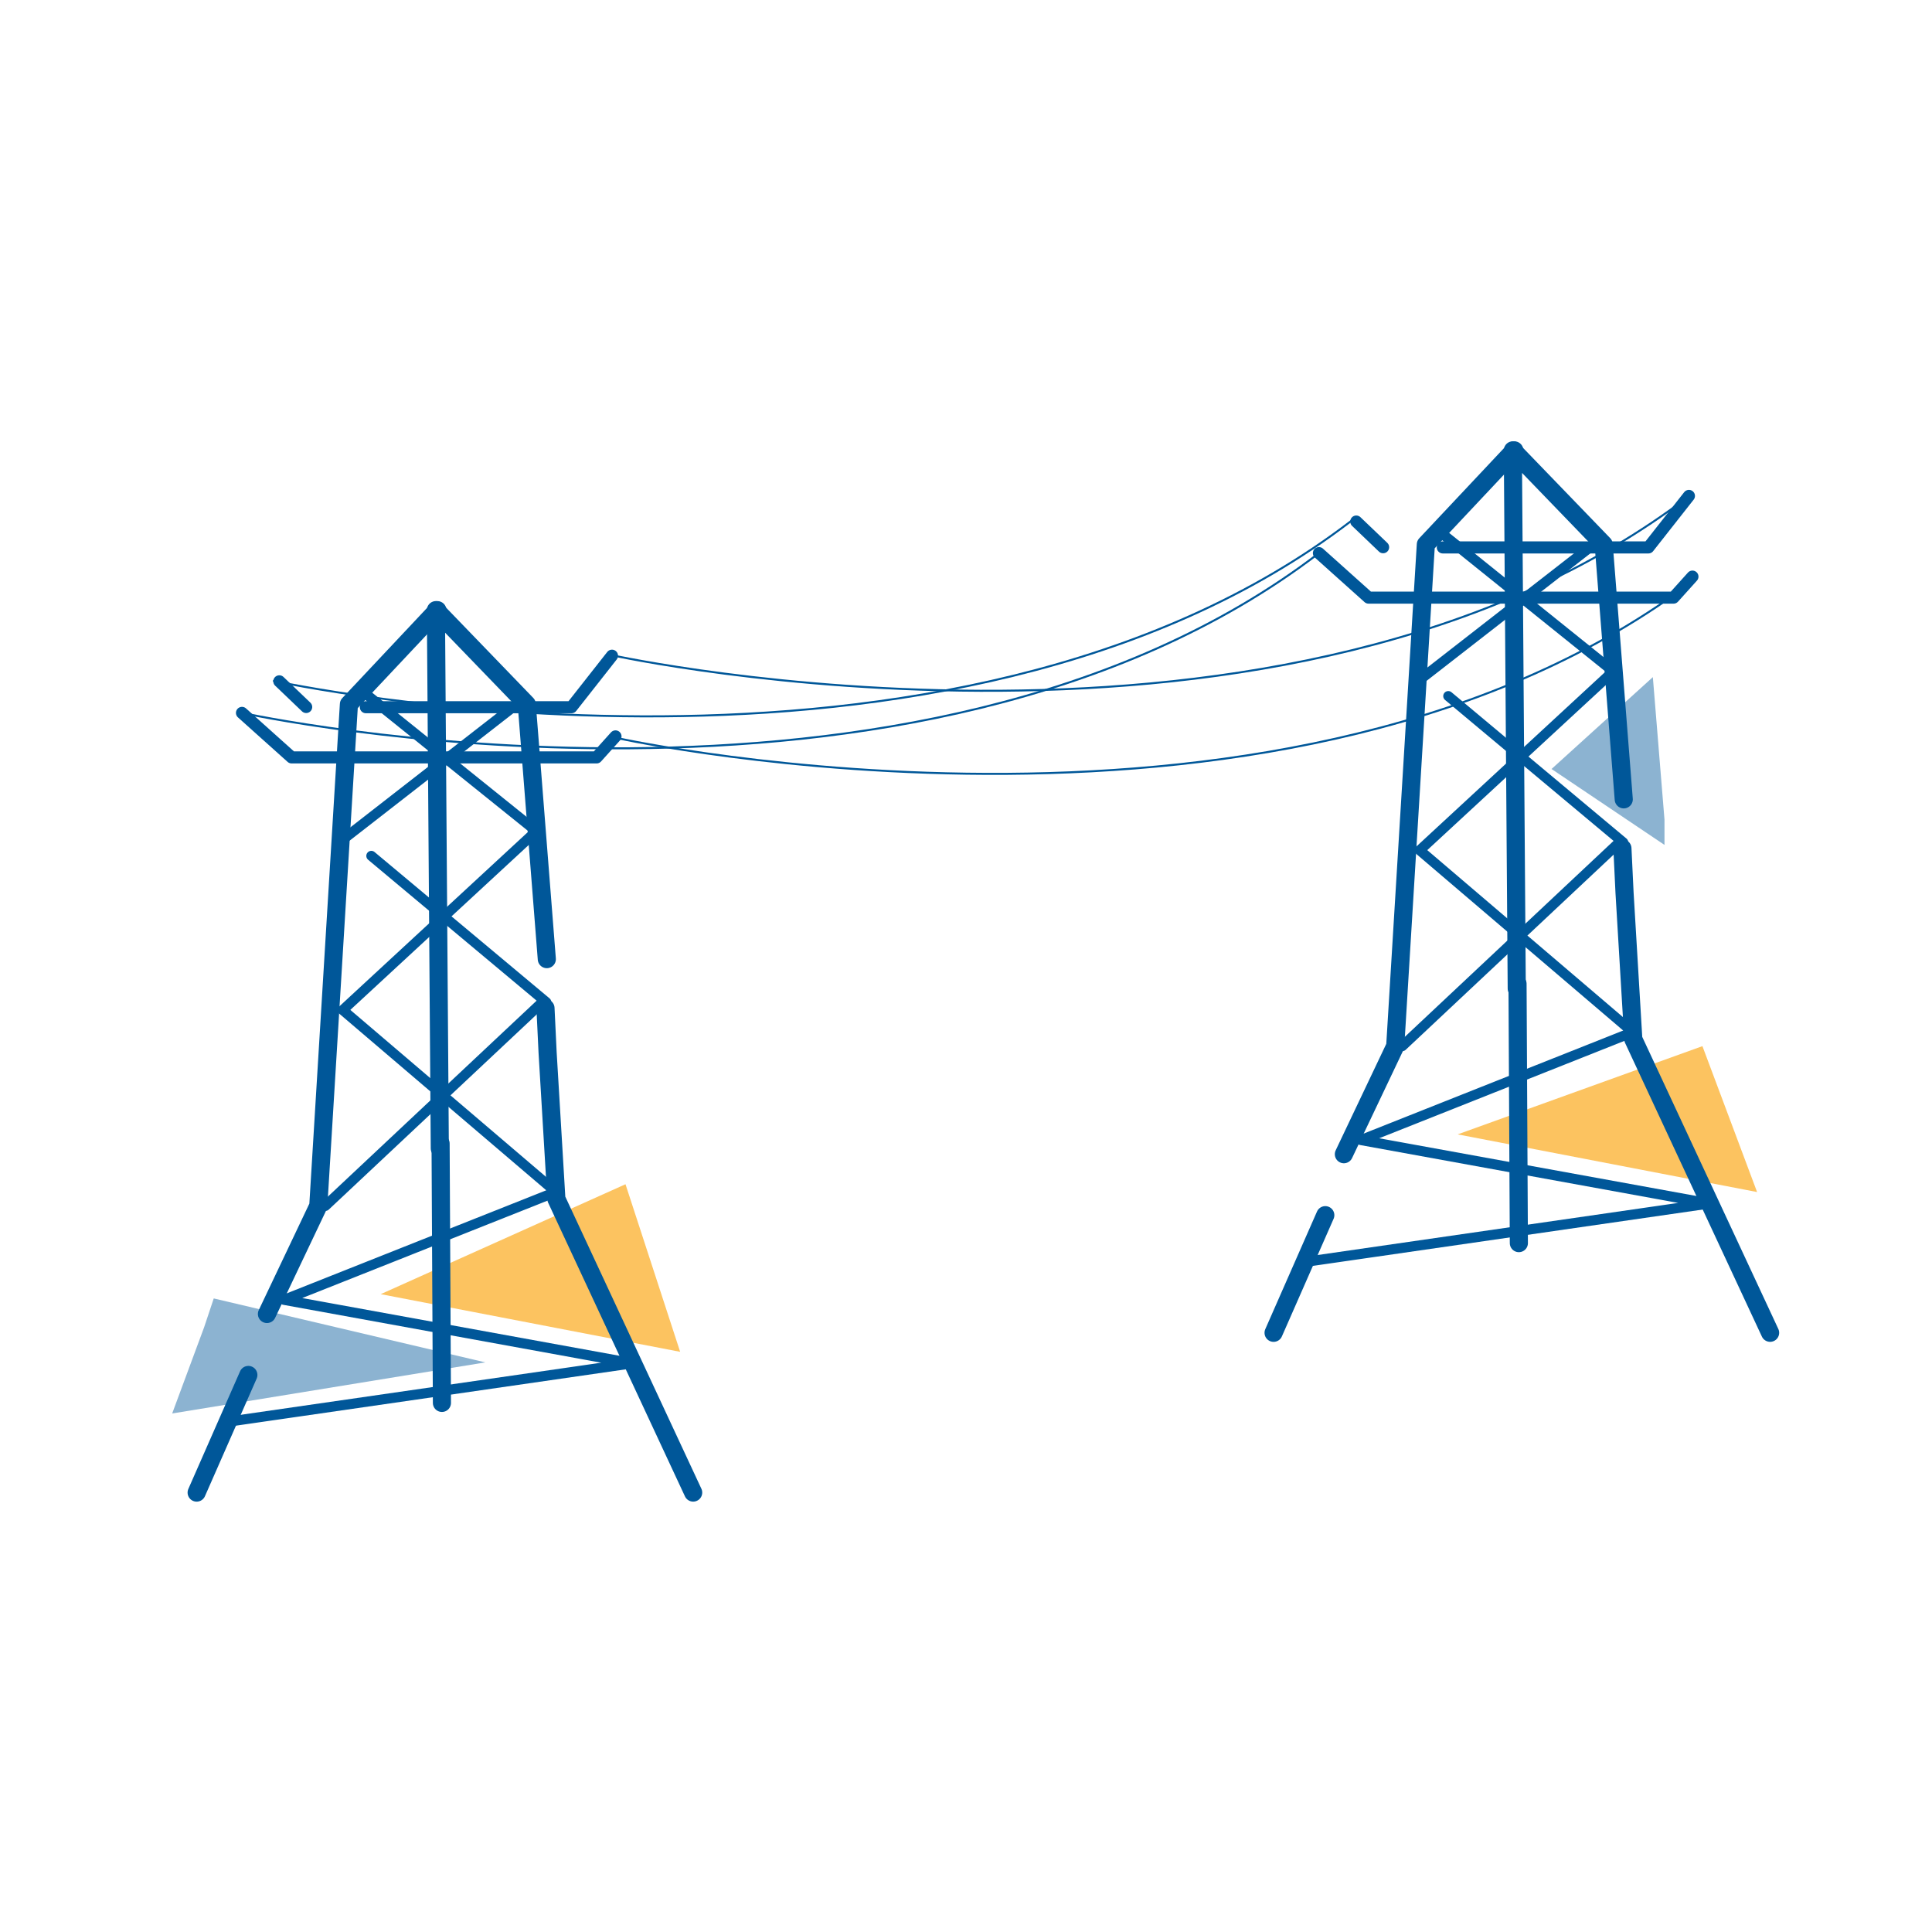 <?xml version="1.0" encoding="UTF-8" standalone="no"?>
<!DOCTYPE svg PUBLIC "-//W3C//DTD SVG 1.1//EN" "http://www.w3.org/Graphics/SVG/1.1/DTD/svg11.dtd">
<svg width="100%" height="100%" viewBox="0 0 4000 4000" version="1.1" xmlns="http://www.w3.org/2000/svg" xmlns:xlink="http://www.w3.org/1999/xlink" xml:space="preserve" xmlns:serif="http://www.serif.com/" style="fill-rule:evenodd;clip-rule:evenodd;stroke-linecap:round;stroke-linejoin:round;stroke-miterlimit:10;">
    <g transform="matrix(6.545,-0.971,-0.971,-6.545,514.894,1639.45)">
        <path d="M1.545,24.75C1.545,24.75 203.786,-51.956 342.234,24.75" style="fill:none;fill-rule:nonzero;stroke:rgb(0,87,153);stroke-width:0.63px;"/>
    </g>
    <g transform="matrix(6.545,-0.971,-0.971,-6.545,1295.61,1692.38)">
        <path d="M1.545,24.75C1.545,24.75 203.786,-51.956 342.234,24.75" style="fill:none;fill-rule:nonzero;stroke:rgb(0,87,153);stroke-width:0.63px;"/>
    </g>
    <g transform="matrix(6.545,-0.971,-0.971,-6.545,1282.38,1520.36)">
        <path d="M1.545,24.75C1.545,24.75 203.786,-51.956 342.234,24.75" style="fill:none;fill-rule:nonzero;stroke:rgb(0,87,153);stroke-width:0.63px;"/>
    </g>
    <g transform="matrix(6.545,-0.971,-0.971,-6.545,581.057,1573.29)">
        <path d="M1.545,24.75C1.545,24.75 203.786,-51.956 342.234,24.75" style="fill:none;fill-rule:nonzero;stroke:rgb(0,87,153);stroke-width:0.63px;"/>
    </g>
    <g transform="matrix(6.616,0,0,6.616,788.24,2571.25)">
        <path d="M0,16.347L76.599,-18.049L93.704,34.396L0,16.347Z" style="fill:rgb(252,195,96);fill-rule:nonzero;"/>
    </g>
    <g transform="matrix(6.616,0,0,6.616,-4605.51,-9855.66)">
        <g opacity="0.45">
            <g transform="matrix(-0.987,0.161,0.161,0.987,750.318,1919.92)">
                <path d="M-97.037,11.869L2.26,11.869L-11.96,-13.167L-16.371,-21.566L-97.037,11.869Z" style="fill:rgb(0,87,153);fill-rule:nonzero;"/>
            </g>
        </g>
    </g>
    <g transform="matrix(6.616,0,0,6.616,905.533,2720.48)">
        <path d="M0,-220.255L-27.682,-190.81L-35.513,-62.495L-36.355,-48.693L-37.264,-33.818L-53.333,0" style="fill:none;fill-rule:nonzero;stroke:rgb(0,87,153);stroke-width:5.67px;"/>
    </g>
    <g transform="matrix(0.034,6.616,6.616,-0.034,1182.02,2633.33)">
        <path d="M-40.367,-40.576L40.787,-40.576" style="fill:none;fill-rule:nonzero;stroke:rgb(0,87,153);stroke-width:5.67px;"/>
    </g>
    <g transform="matrix(6.616,0,0,6.616,1132.12,1655.14)">
        <path d="M0,49.975L-6.276,-29.793L-34.704,-59.238L-33.485,109.213" style="fill:none;fill-rule:nonzero;stroke:rgb(0,87,153);stroke-width:5.67px;"/>
    </g>
    <g transform="matrix(-2.794,-5.997,-5.997,2.794,1672.22,2238.38)">
        <path d="M-101.573,86.855L-0.193,86.855L14.311,81.125L42.453,70.008L55.353,64.732" style="fill:none;fill-rule:nonzero;stroke:rgb(0,87,153);stroke-width:5.67px;"/>
    </g>
    <g transform="matrix(6.616,0,0,6.616,1274.32,1519.47)">
        <path d="M0,0.779L-5.917,7.354L-101.347,7.354L-116.886,-6.575" style="fill:none;fill-rule:nonzero;stroke:rgb(0,87,153);stroke-width:3.78px;"/>
    </g>
    <g transform="matrix(6.616,0,0,6.616,757.507,1357.56)">
        <path d="M0,16.119L64.338,16.119L77.017,0" style="fill:none;fill-rule:nonzero;stroke:rgb(0,87,153);stroke-width:3.78px;"/>
    </g>
    <g transform="matrix(4.782,4.572,4.572,-4.782,604.388,1398.76)">
        <path d="M-1.612,-4.018L10.017,-4.018" style="fill:none;fill-rule:nonzero;stroke:rgb(0,87,153);stroke-width:3.78px;"/>
    </g>
    <g transform="matrix(6.616,0,0,6.616,475.537,1429.03)">
        <path d="M0,228.841L126.053,210.62L17.015,190.776L102.081,156.992L35.385,100.088L95.953,44.092L41.133,0" style="fill:none;fill-rule:nonzero;stroke:rgb(0,87,153);stroke-width:3.15px;"/>
    </g>
    <g transform="matrix(-2.663,6.057,6.057,2.663,550.584,3066.49)">
        <path d="M-28.194,-18.403L12.012,-18.403" style="fill:none;fill-rule:nonzero;stroke:rgb(0,87,153);stroke-width:5.67px;"/>
    </g>
    <g transform="matrix(-5.221,4.064,4.064,5.221,840.954,1813.02)">
        <path d="M-61.445,-21.094L7.241,-21.094" style="fill:none;fill-rule:nonzero;stroke:rgb(0,87,153);stroke-width:3.15px;"/>
    </g>
    <g transform="matrix(-4.824,4.528,4.528,4.824,877.846,2592.93)">
        <path d="M-80.175,-31.737L12.563,-31.737" style="fill:none;fill-rule:nonzero;stroke:rgb(0,87,153);stroke-width:3.15px;"/>
    </g>
    <g transform="matrix(5.075,4.244,4.244,-5.075,908.16,1691.09)">
        <path d="M-8.312,-22.896L63.067,-22.896" style="fill:none;fill-rule:nonzero;stroke:rgb(0,87,153);stroke-width:3.15px;"/>
    </g>
    <g transform="matrix(6.616,0,0,6.616,3017.92,2285.34)">
        <path d="M0,9.561L76.599,-18.049L93.704,27.61L0,9.561Z" style="fill:rgb(252,195,96);fill-rule:nonzero;"/>
    </g>
    <g transform="matrix(6.616,0,0,6.616,-4605.51,-9855.66)">
        <g opacity="0.45">
            <g transform="matrix(0.741,-0.672,-0.672,-0.741,1187.92,1741.55)">
                <path d="M2.899,12.527L45.685,12.527L18.421,-22.962L13.122,-28.801L2.899,12.527Z" style="fill:rgb(0,87,153);fill-rule:nonzero;"/>
            </g>
        </g>
    </g>
    <g transform="matrix(6.616,0,0,6.616,3135.21,2389.66)">
        <path d="M0,-220.255L-27.682,-190.81L-35.513,-62.495L-36.355,-48.693L-37.264,-33.818L-53.333,0" style="fill:none;fill-rule:nonzero;stroke:rgb(0,87,153);stroke-width:5.67px;"/>
    </g>
    <g transform="matrix(0.034,6.616,6.616,-0.034,3411.7,2302.52)">
        <path d="M-40.367,-40.576L40.787,-40.576" style="fill:none;fill-rule:nonzero;stroke:rgb(0,87,153);stroke-width:5.67px;"/>
    </g>
    <g transform="matrix(6.616,0,0,6.616,3361.8,1324.33)">
        <path d="M0,49.975L-6.276,-29.793L-34.704,-59.238L-33.485,109.213" style="fill:none;fill-rule:nonzero;stroke:rgb(0,87,153);stroke-width:5.67px;"/>
    </g>
    <g transform="matrix(-2.794,-5.997,-5.997,2.794,3901.9,1907.57)">
        <path d="M-101.573,86.855L-0.193,86.855L14.311,81.125L42.453,70.008L55.353,64.732" style="fill:none;fill-rule:nonzero;stroke:rgb(0,87,153);stroke-width:5.67px;"/>
    </g>
    <g transform="matrix(6.616,0,0,6.616,3504.01,1188.66)">
        <path d="M0,0.779L-5.917,7.354L-101.347,7.354L-116.886,-6.575" style="fill:none;fill-rule:nonzero;stroke:rgb(0,87,153);stroke-width:3.78px;"/>
    </g>
    <g transform="matrix(6.616,0,0,6.616,2987.19,1026.74)">
        <path d="M0,16.119L64.338,16.119L77.017,0" style="fill:none;fill-rule:nonzero;stroke:rgb(0,87,153);stroke-width:3.78px;"/>
    </g>
    <g transform="matrix(4.782,4.572,4.572,-4.782,2834.07,1067.95)">
        <path d="M-1.612,-4.018L10.017,-4.018" style="fill:none;fill-rule:nonzero;stroke:rgb(0,87,153);stroke-width:3.78px;"/>
    </g>
    <g transform="matrix(6.616,0,0,6.616,2705.22,1098.22)">
        <path d="M0,228.841L126.053,210.62L17.015,190.776L102.081,156.992L35.385,100.088L95.953,44.092L41.133,0" style="fill:none;fill-rule:nonzero;stroke:rgb(0,87,153);stroke-width:3.15px;"/>
    </g>
    <g transform="matrix(-2.663,6.057,6.057,2.663,2780.27,2735.67)">
        <path d="M-28.194,-18.403L12.012,-18.403" style="fill:none;fill-rule:nonzero;stroke:rgb(0,87,153);stroke-width:5.67px;"/>
    </g>
    <g transform="matrix(-5.221,4.064,4.064,5.221,3070.64,1482.21)">
        <path d="M-61.445,-21.094L7.241,-21.094" style="fill:none;fill-rule:nonzero;stroke:rgb(0,87,153);stroke-width:3.15px;"/>
    </g>
    <g transform="matrix(-4.824,4.528,4.528,4.824,3107.53,2262.12)">
        <path d="M-80.175,-31.737L12.563,-31.737" style="fill:none;fill-rule:nonzero;stroke:rgb(0,87,153);stroke-width:3.15px;"/>
    </g>
    <g transform="matrix(5.075,4.244,4.244,-5.075,3137.84,1360.27)">
        <path d="M-8.312,-22.896L63.067,-22.896" style="fill:none;fill-rule:nonzero;stroke:rgb(0,87,153);stroke-width:3.15px;"/>
    </g>
</svg>

